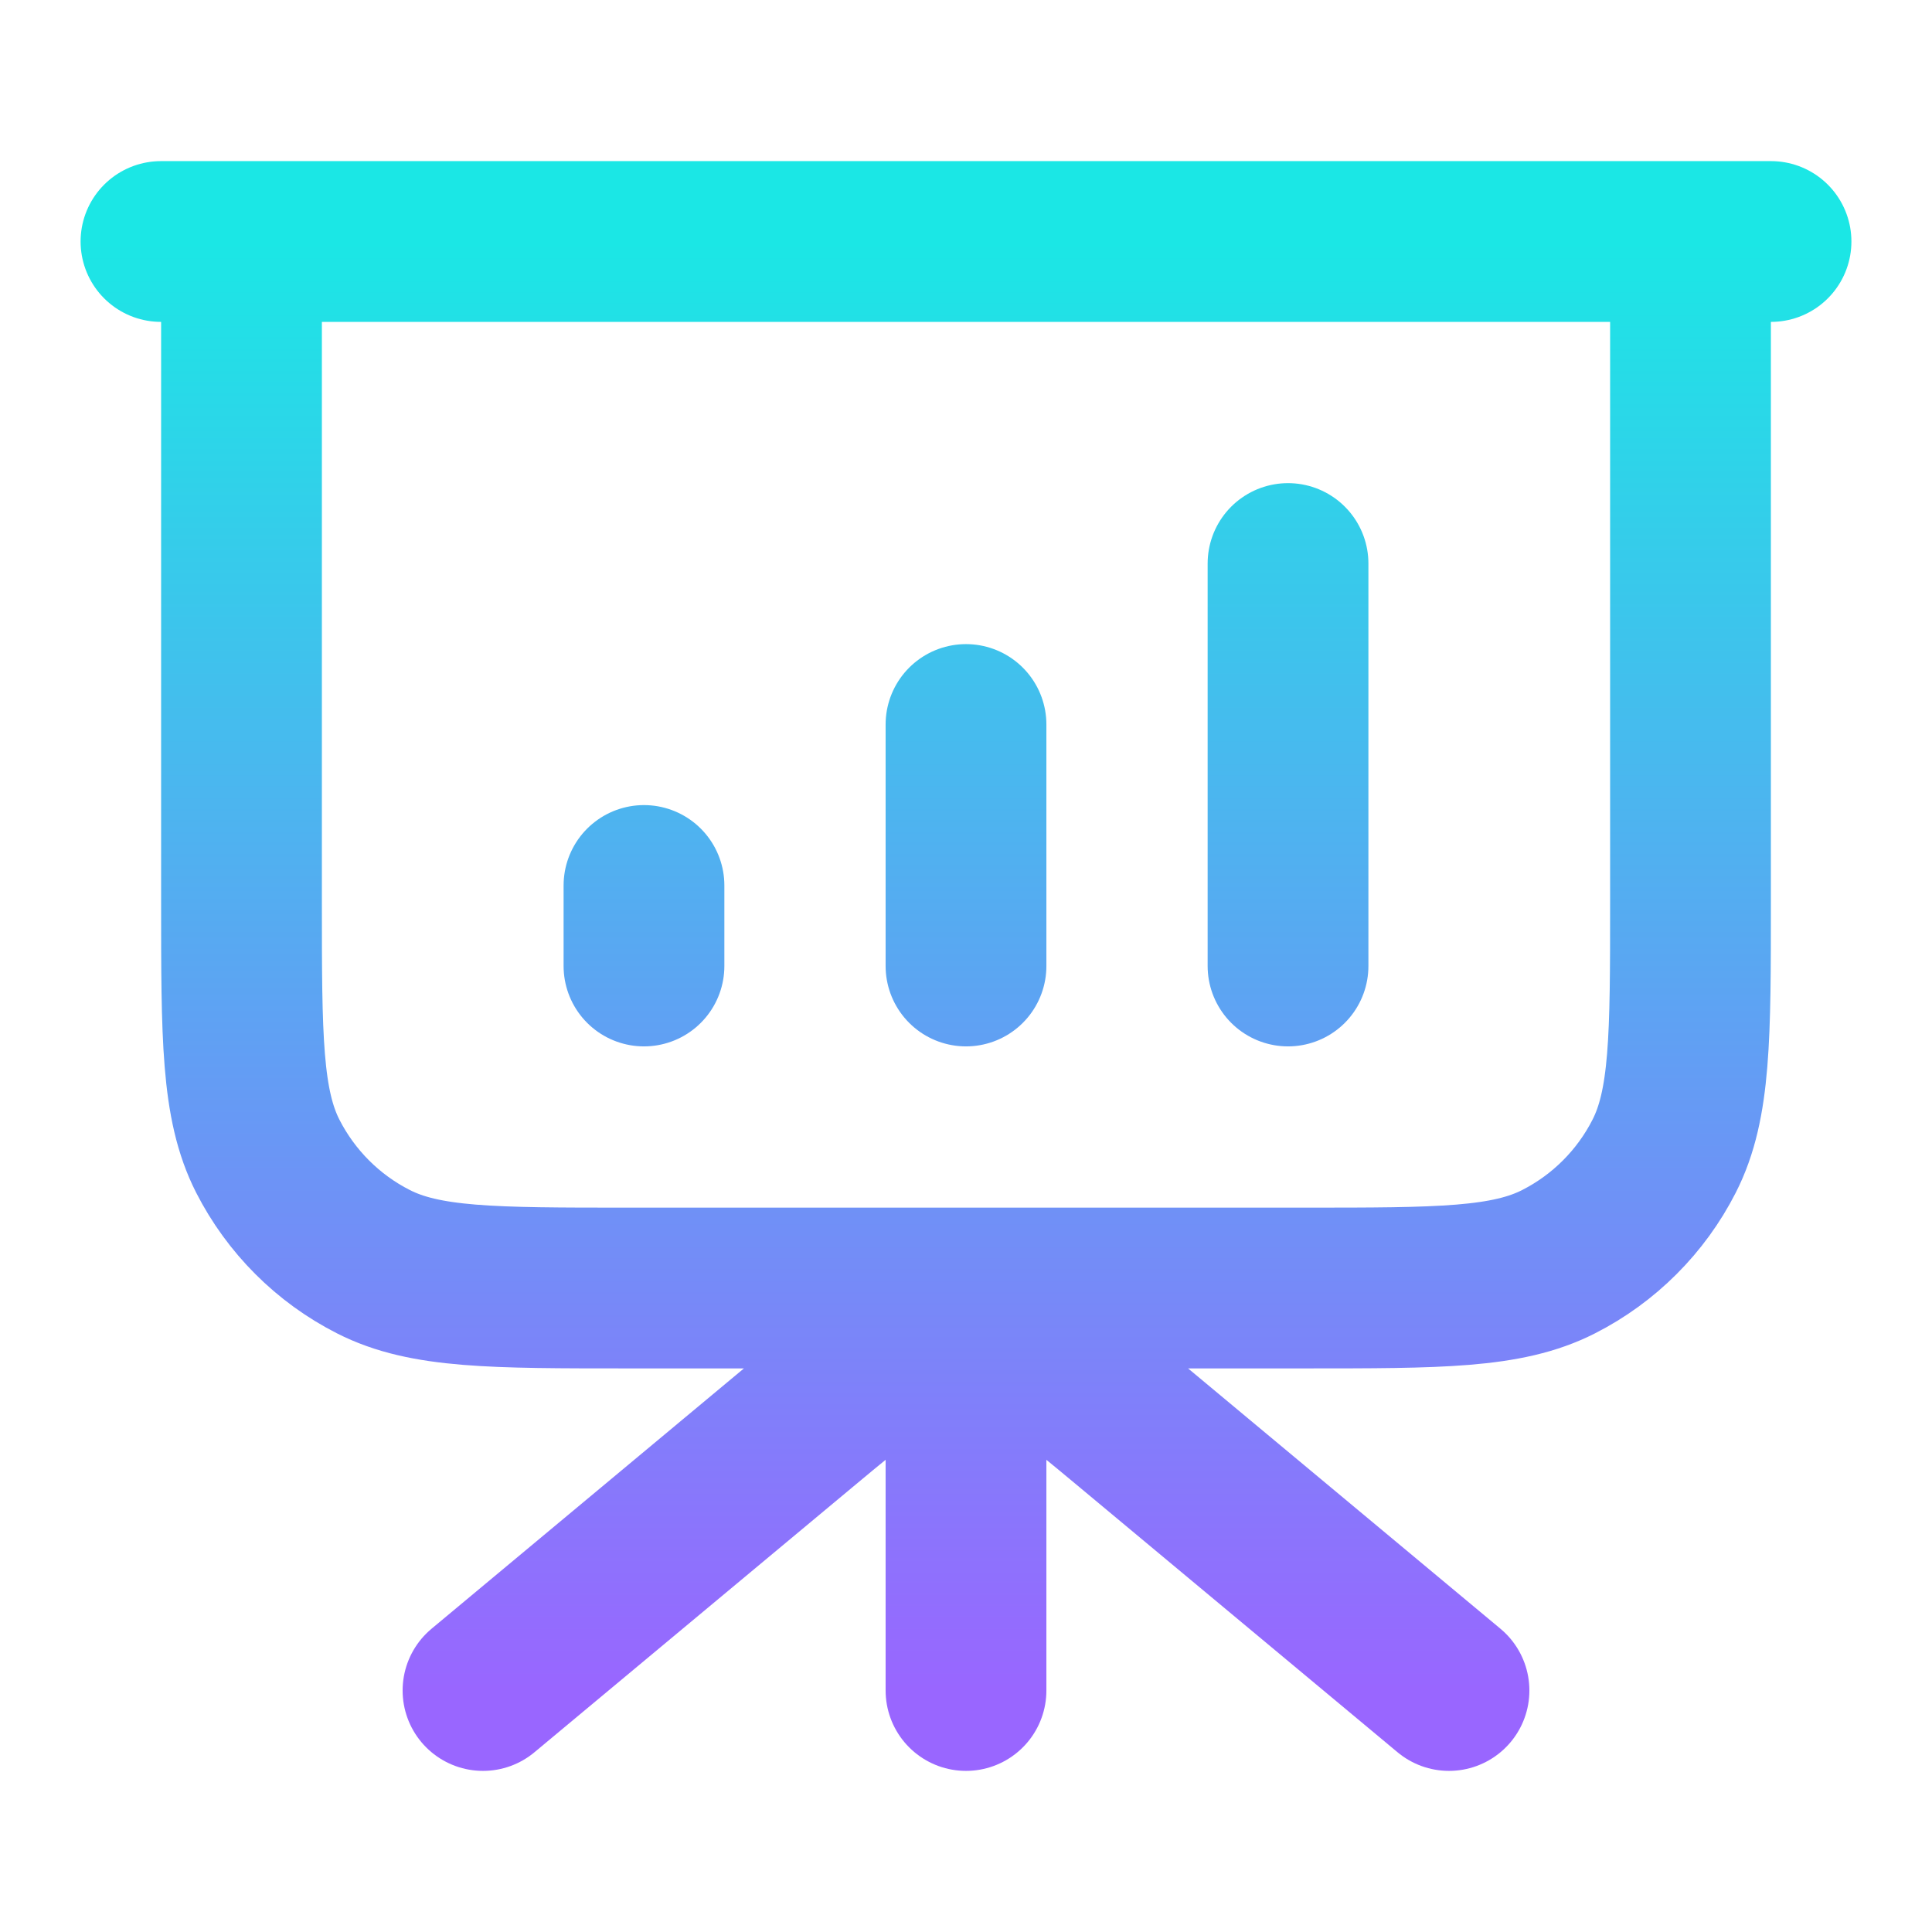<?xml version="1.0" encoding="UTF-8"?> <svg xmlns="http://www.w3.org/2000/svg" width="28" height="28" viewBox="0 0 28 28" fill="none"><g id="presentation-chart-02"><path id="Icon" d="M14 18.667V24.5M21 24.5L16.39 20.658C15.54 19.95 15.115 19.596 14.64 19.46C14.222 19.341 13.778 19.341 13.36 19.46C12.885 19.596 12.46 19.95 11.61 20.658L7 24.5M9.333 12.833V14M14 10.5V14M18.667 8.167V14M25.667 3.5H2.333M3.5 3.5H24.5V13.067C24.5 15.027 24.5 16.007 24.118 16.756C23.783 17.414 23.247 17.95 22.589 18.285C21.84 18.667 20.86 18.667 18.9 18.667H9.1C7.14 18.667 6.16 18.667 5.411 18.285C4.752 17.95 4.217 17.414 3.881 16.756C3.5 16.007 3.5 15.027 3.5 13.067V3.5Z" stroke="url(#paint0_linear_2429_13033)" stroke-width="2.33" stroke-linecap="round" stroke-linejoin="round"></path></g><defs><linearGradient id="paint0_linear_2429_13033" x1="14" y1="3.5" x2="14" y2="24.5" gradientUnits="userSpaceOnUse"><stop stop-color="#1BE7E5"></stop><stop offset="1" stop-color="#9966FF"></stop></linearGradient></defs></svg> 